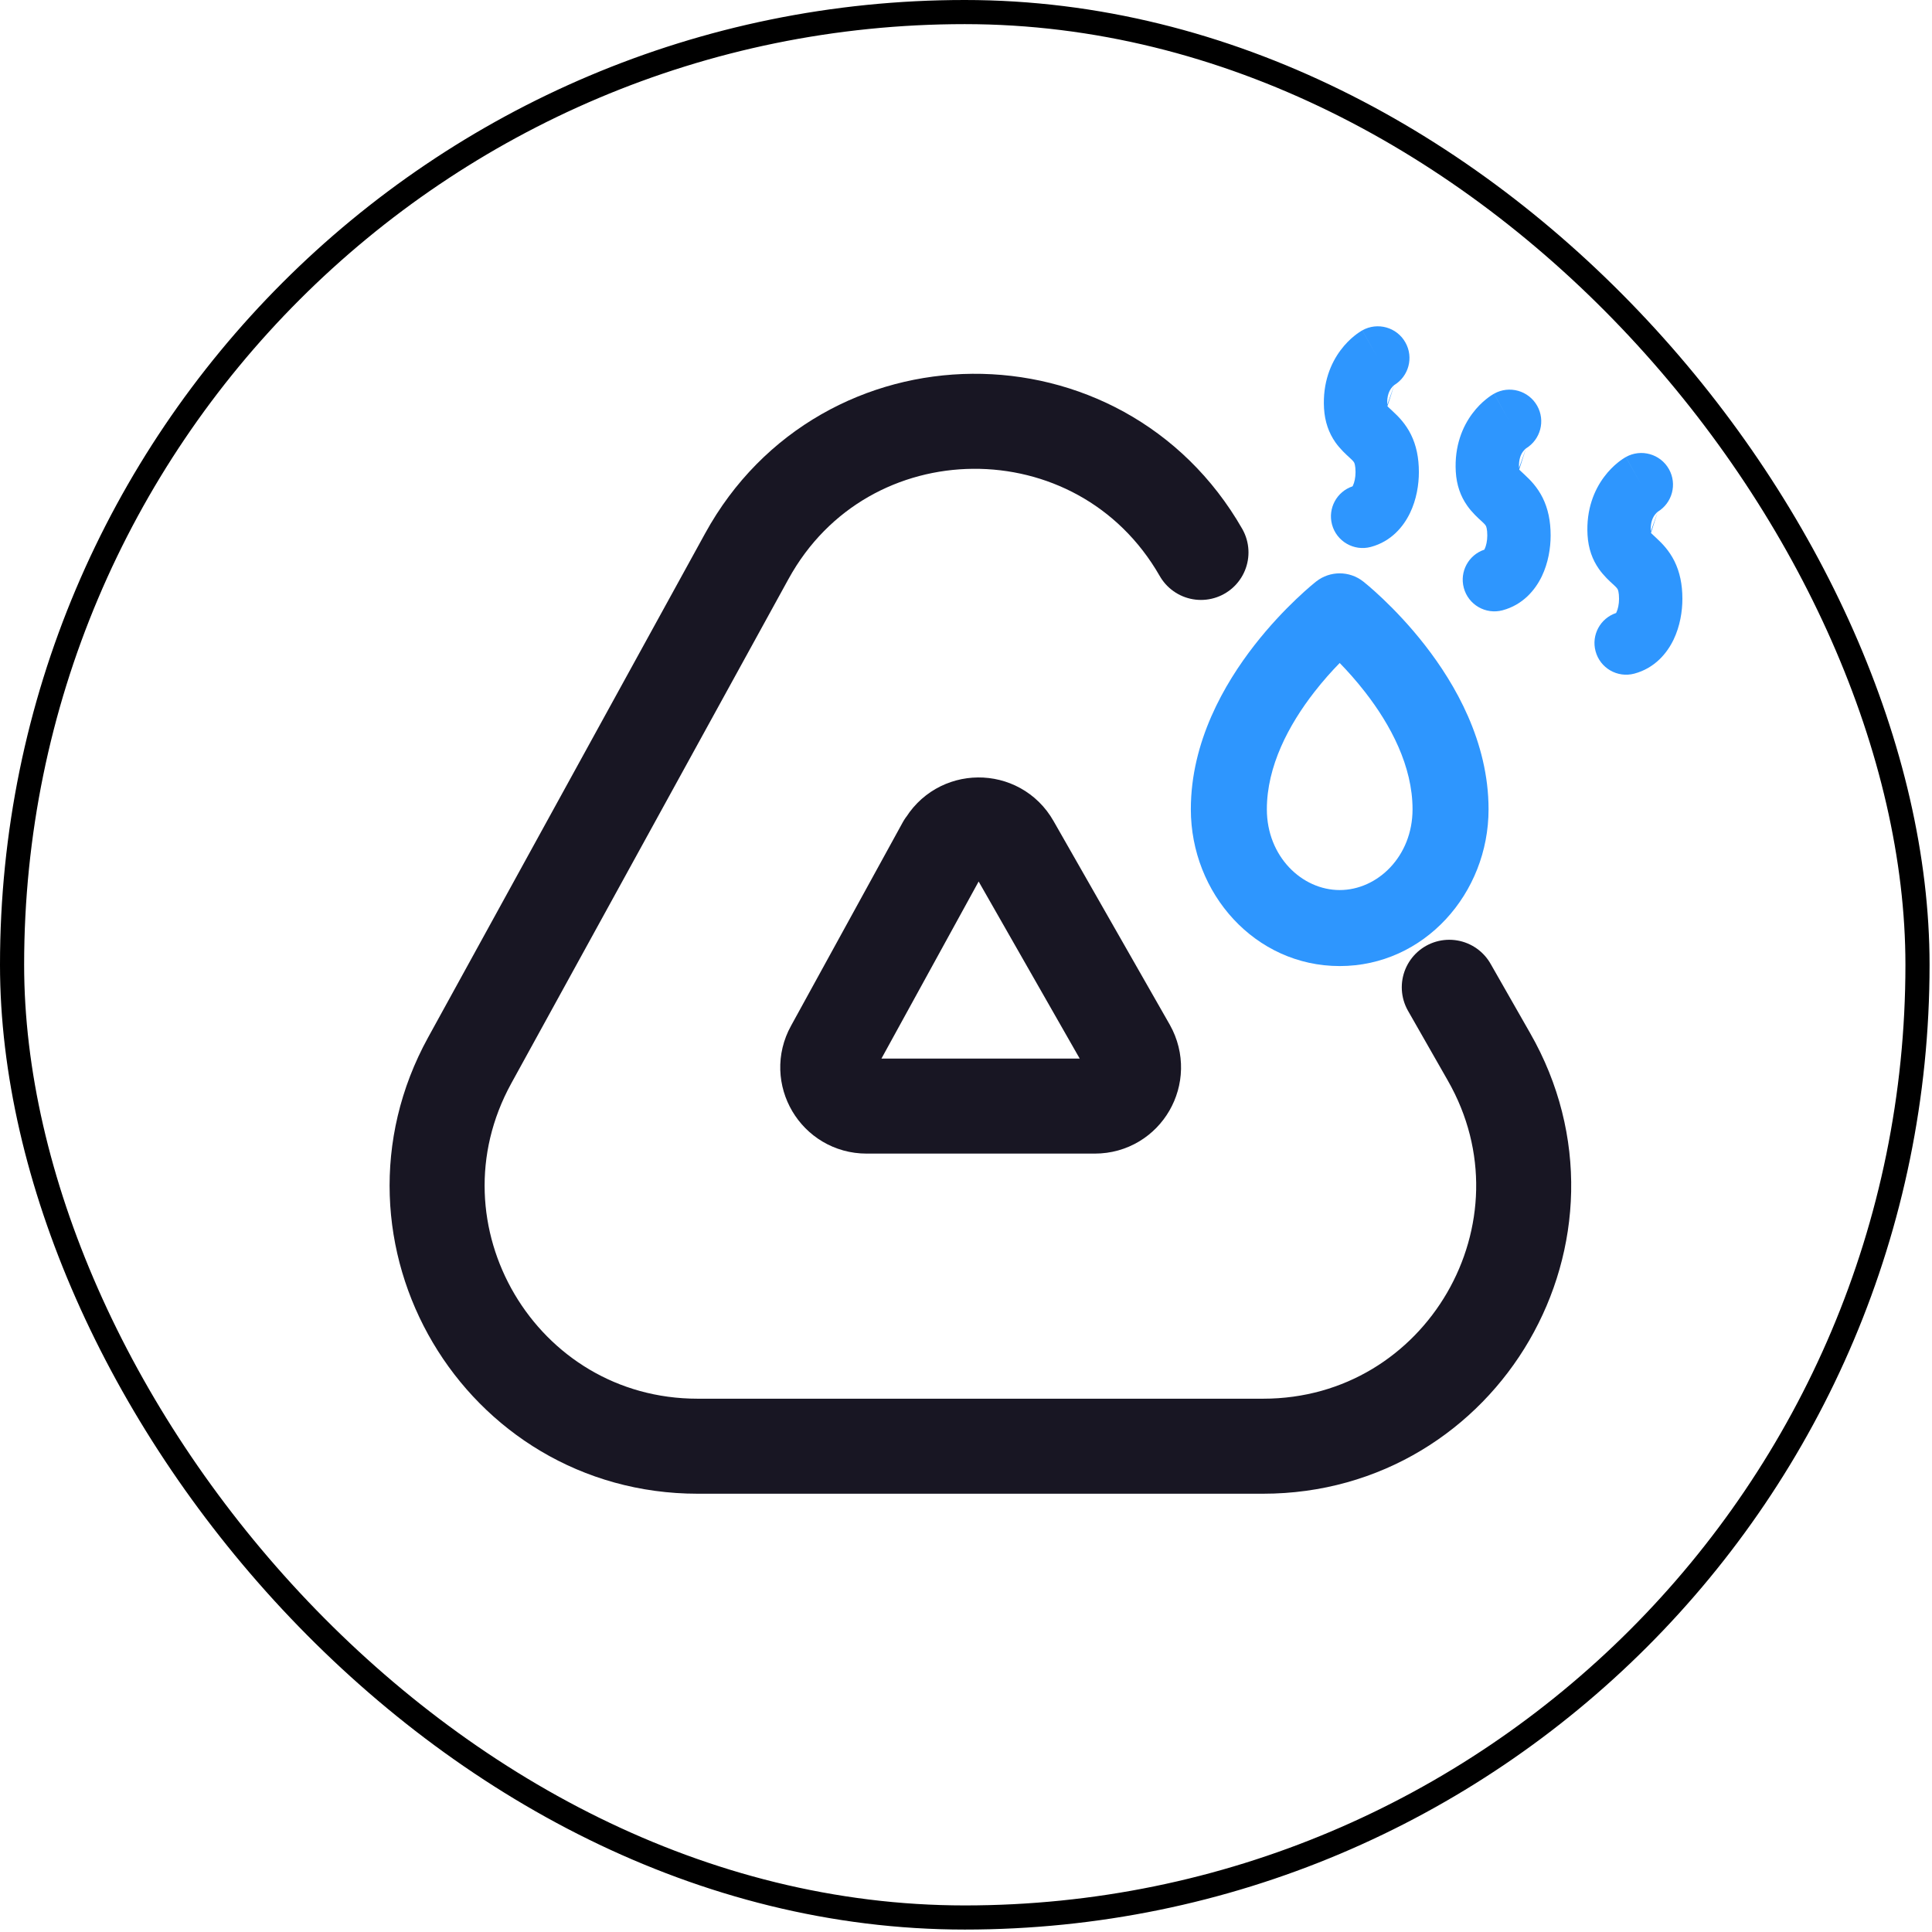 <svg xmlns="http://www.w3.org/2000/svg" fill="none" viewBox="0 0 61 61" height="61" width="61">
<rect stroke-width="0.762" stroke="black" rx="30.081" height="60.161" width="60.161" y="0.381" x="0.381"></rect>
<path stroke-linejoin="round" stroke-linecap="round" stroke-width="3" stroke="#181623" d="M37.919 17.442C34.729 11.872 26.669 11.932 23.579 17.562L14.829 33.482C11.819 38.962 15.779 45.662 22.029 45.662H39.879C46.189 45.662 50.149 38.842 47.009 33.362L45.759 31.172"></path>
<path stroke-linejoin="round" stroke-linecap="round" stroke-width="3" stroke="#181623" d="M29.819 26.683L26.289 33.113C25.839 33.923 26.429 34.923 27.359 34.923H34.569C35.509 34.923 36.089 33.913 35.629 33.093L31.959 26.663C31.489 25.833 30.289 25.843 29.829 26.683H29.819Z"></path>
<path fill="#2E96FE" d="M43.04 18.359L42.299 19.302L41.557 18.359C41.992 18.017 42.605 18.017 43.04 18.359ZM42.299 20.933C42.543 21.183 42.823 21.494 43.101 21.852C43.908 22.888 44.599 24.191 44.599 25.552C44.599 27.04 43.492 28.102 42.299 28.102C41.105 28.102 39.999 27.04 39.999 25.552C39.999 24.191 40.69 22.888 41.496 21.852C41.774 21.494 42.054 21.183 42.299 20.933ZM41.557 18.359C41.558 18.358 41.557 18.359 42.299 19.302C43.04 18.359 43.04 18.358 43.04 18.359L43.041 18.36L43.043 18.361L43.047 18.364L43.059 18.374C43.069 18.382 43.082 18.392 43.098 18.406C43.13 18.432 43.175 18.469 43.23 18.516C43.34 18.61 43.492 18.746 43.673 18.918C44.033 19.261 44.514 19.758 44.996 20.378C45.94 21.591 46.999 23.414 46.999 25.552C46.999 28.207 44.971 30.502 42.299 30.502C39.626 30.502 37.599 28.207 37.599 25.552C37.599 23.414 38.658 21.591 39.601 20.378C40.084 19.758 40.564 19.261 40.924 18.918C41.105 18.746 41.257 18.61 41.367 18.516C41.422 18.469 41.467 18.432 41.499 18.406C41.515 18.392 41.528 18.382 41.538 18.374L41.55 18.364L41.554 18.361L41.557 18.359Z" clip-rule="evenodd" fill-rule="evenodd"></path>
<path fill="#2E96FE" d="M44.022 12.157C44.48 11.879 44.639 11.285 44.374 10.814C44.105 10.332 43.495 10.16 43.013 10.43L43.502 11.303C43.013 10.43 43.013 10.431 43.012 10.431L43.011 10.431L43.009 10.433L43.005 10.435L42.995 10.441L42.973 10.454C42.956 10.464 42.936 10.477 42.914 10.492C42.87 10.521 42.815 10.56 42.753 10.611C42.631 10.71 42.477 10.856 42.328 11.056C42.02 11.468 41.758 12.079 41.804 12.89L41.804 12.891C41.829 13.319 41.957 13.671 42.163 13.966C42.314 14.18 42.511 14.359 42.604 14.443C42.618 14.456 42.629 14.466 42.638 14.475C42.733 14.563 42.747 14.589 42.756 14.606C42.762 14.62 42.799 14.695 42.799 14.907C42.799 15.078 42.763 15.235 42.718 15.329C42.713 15.34 42.708 15.348 42.705 15.355C42.208 15.521 41.92 16.047 42.056 16.56C42.199 17.094 42.747 17.411 43.28 17.269C43.927 17.097 44.314 16.625 44.52 16.195C44.724 15.771 44.799 15.304 44.799 14.907C44.799 14.453 44.718 14.06 44.547 13.716C44.377 13.376 44.154 13.154 44.006 13.016C43.959 12.972 43.924 12.939 43.898 12.914C43.834 12.855 43.819 12.841 43.806 12.825M43.801 12.776C43.784 12.485 43.872 12.331 43.93 12.253C43.964 12.207 43.996 12.178 44.015 12.163C44.018 12.16 44.02 12.158 44.022 12.157M42.69 15.377C42.69 15.377 42.69 15.376 42.692 15.375C42.69 15.377 42.69 15.377 42.69 15.377Z" clip-rule="evenodd" fill-rule="evenodd"></path>
<path fill="#2E96FE" d="M48.182 14.157C48.64 13.878 48.799 13.285 48.535 12.814C48.264 12.332 47.655 12.16 47.173 12.43L47.662 13.303C47.173 12.43 47.173 12.431 47.172 12.431L47.171 12.431L47.169 12.432L47.165 12.435L47.155 12.441L47.133 12.454C47.116 12.464 47.096 12.477 47.074 12.491C47.03 12.521 46.975 12.56 46.913 12.611C46.791 12.71 46.637 12.856 46.488 13.056C46.18 13.468 45.918 14.078 45.964 14.89L45.964 14.891C45.989 15.319 46.117 15.671 46.324 15.965C46.474 16.18 46.671 16.359 46.764 16.443C46.778 16.456 46.789 16.466 46.798 16.474C46.893 16.563 46.907 16.589 46.916 16.606C46.922 16.62 46.959 16.695 46.959 16.907C46.959 17.078 46.923 17.235 46.878 17.329C46.873 17.34 46.868 17.348 46.865 17.355C46.368 17.521 46.08 18.047 46.217 18.56C46.359 19.094 46.907 19.411 47.44 19.269C48.087 19.096 48.474 18.625 48.681 18.195C48.884 17.771 48.959 17.304 48.959 16.907C48.959 16.453 48.878 16.06 48.707 15.716C48.537 15.375 48.314 15.154 48.166 15.016C48.119 14.972 48.084 14.939 48.058 14.914C47.994 14.855 47.979 14.841 47.967 14.825M47.961 14.775C47.944 14.485 48.032 14.33 48.09 14.253C48.124 14.207 48.156 14.178 48.175 14.163C48.178 14.16 48.18 14.158 48.182 14.157M46.85 17.377C46.85 17.377 46.85 17.376 46.852 17.375C46.85 17.377 46.85 17.377 46.85 17.377Z" clip-rule="evenodd" fill-rule="evenodd"></path>
<path fill="#2E96FE" d="M52.342 16.157C52.8 15.878 52.959 15.285 52.695 14.814C52.425 14.332 51.815 14.16 51.333 14.43L51.822 15.303C51.333 14.43 51.333 14.431 51.332 14.431L51.331 14.431L51.329 14.433L51.325 14.435L51.315 14.441L51.293 14.454C51.276 14.464 51.257 14.477 51.234 14.492C51.19 14.521 51.135 14.56 51.073 14.611C50.951 14.71 50.797 14.856 50.648 15.056C50.34 15.468 50.078 16.078 50.124 16.89L50.124 16.891C50.149 17.319 50.277 17.671 50.484 17.965C50.634 18.18 50.831 18.359 50.924 18.443C50.938 18.456 50.949 18.466 50.958 18.474C51.053 18.563 51.067 18.589 51.076 18.606C51.082 18.62 51.119 18.695 51.119 18.907C51.119 19.078 51.083 19.235 51.038 19.329C51.033 19.34 51.028 19.348 51.025 19.355C50.528 19.521 50.24 20.047 50.377 20.56C50.519 21.094 51.067 21.411 51.6 21.269C52.247 21.096 52.634 20.625 52.841 20.195C53.044 19.771 53.119 19.304 53.119 18.907C53.119 18.453 53.038 18.06 52.867 17.716C52.697 17.375 52.474 17.154 52.326 17.016C52.279 16.972 52.244 16.939 52.218 16.914C52.154 16.855 52.139 16.841 52.127 16.825M52.121 16.776C52.104 16.485 52.192 16.331 52.25 16.253C52.284 16.207 52.316 16.178 52.335 16.163C52.338 16.16 52.34 16.158 52.342 16.157M51.01 19.377C51.01 19.377 51.01 19.376 51.012 19.375C51.011 19.377 51.01 19.377 51.01 19.377Z" clip-rule="evenodd" fill-rule="evenodd"></path>
</svg>
